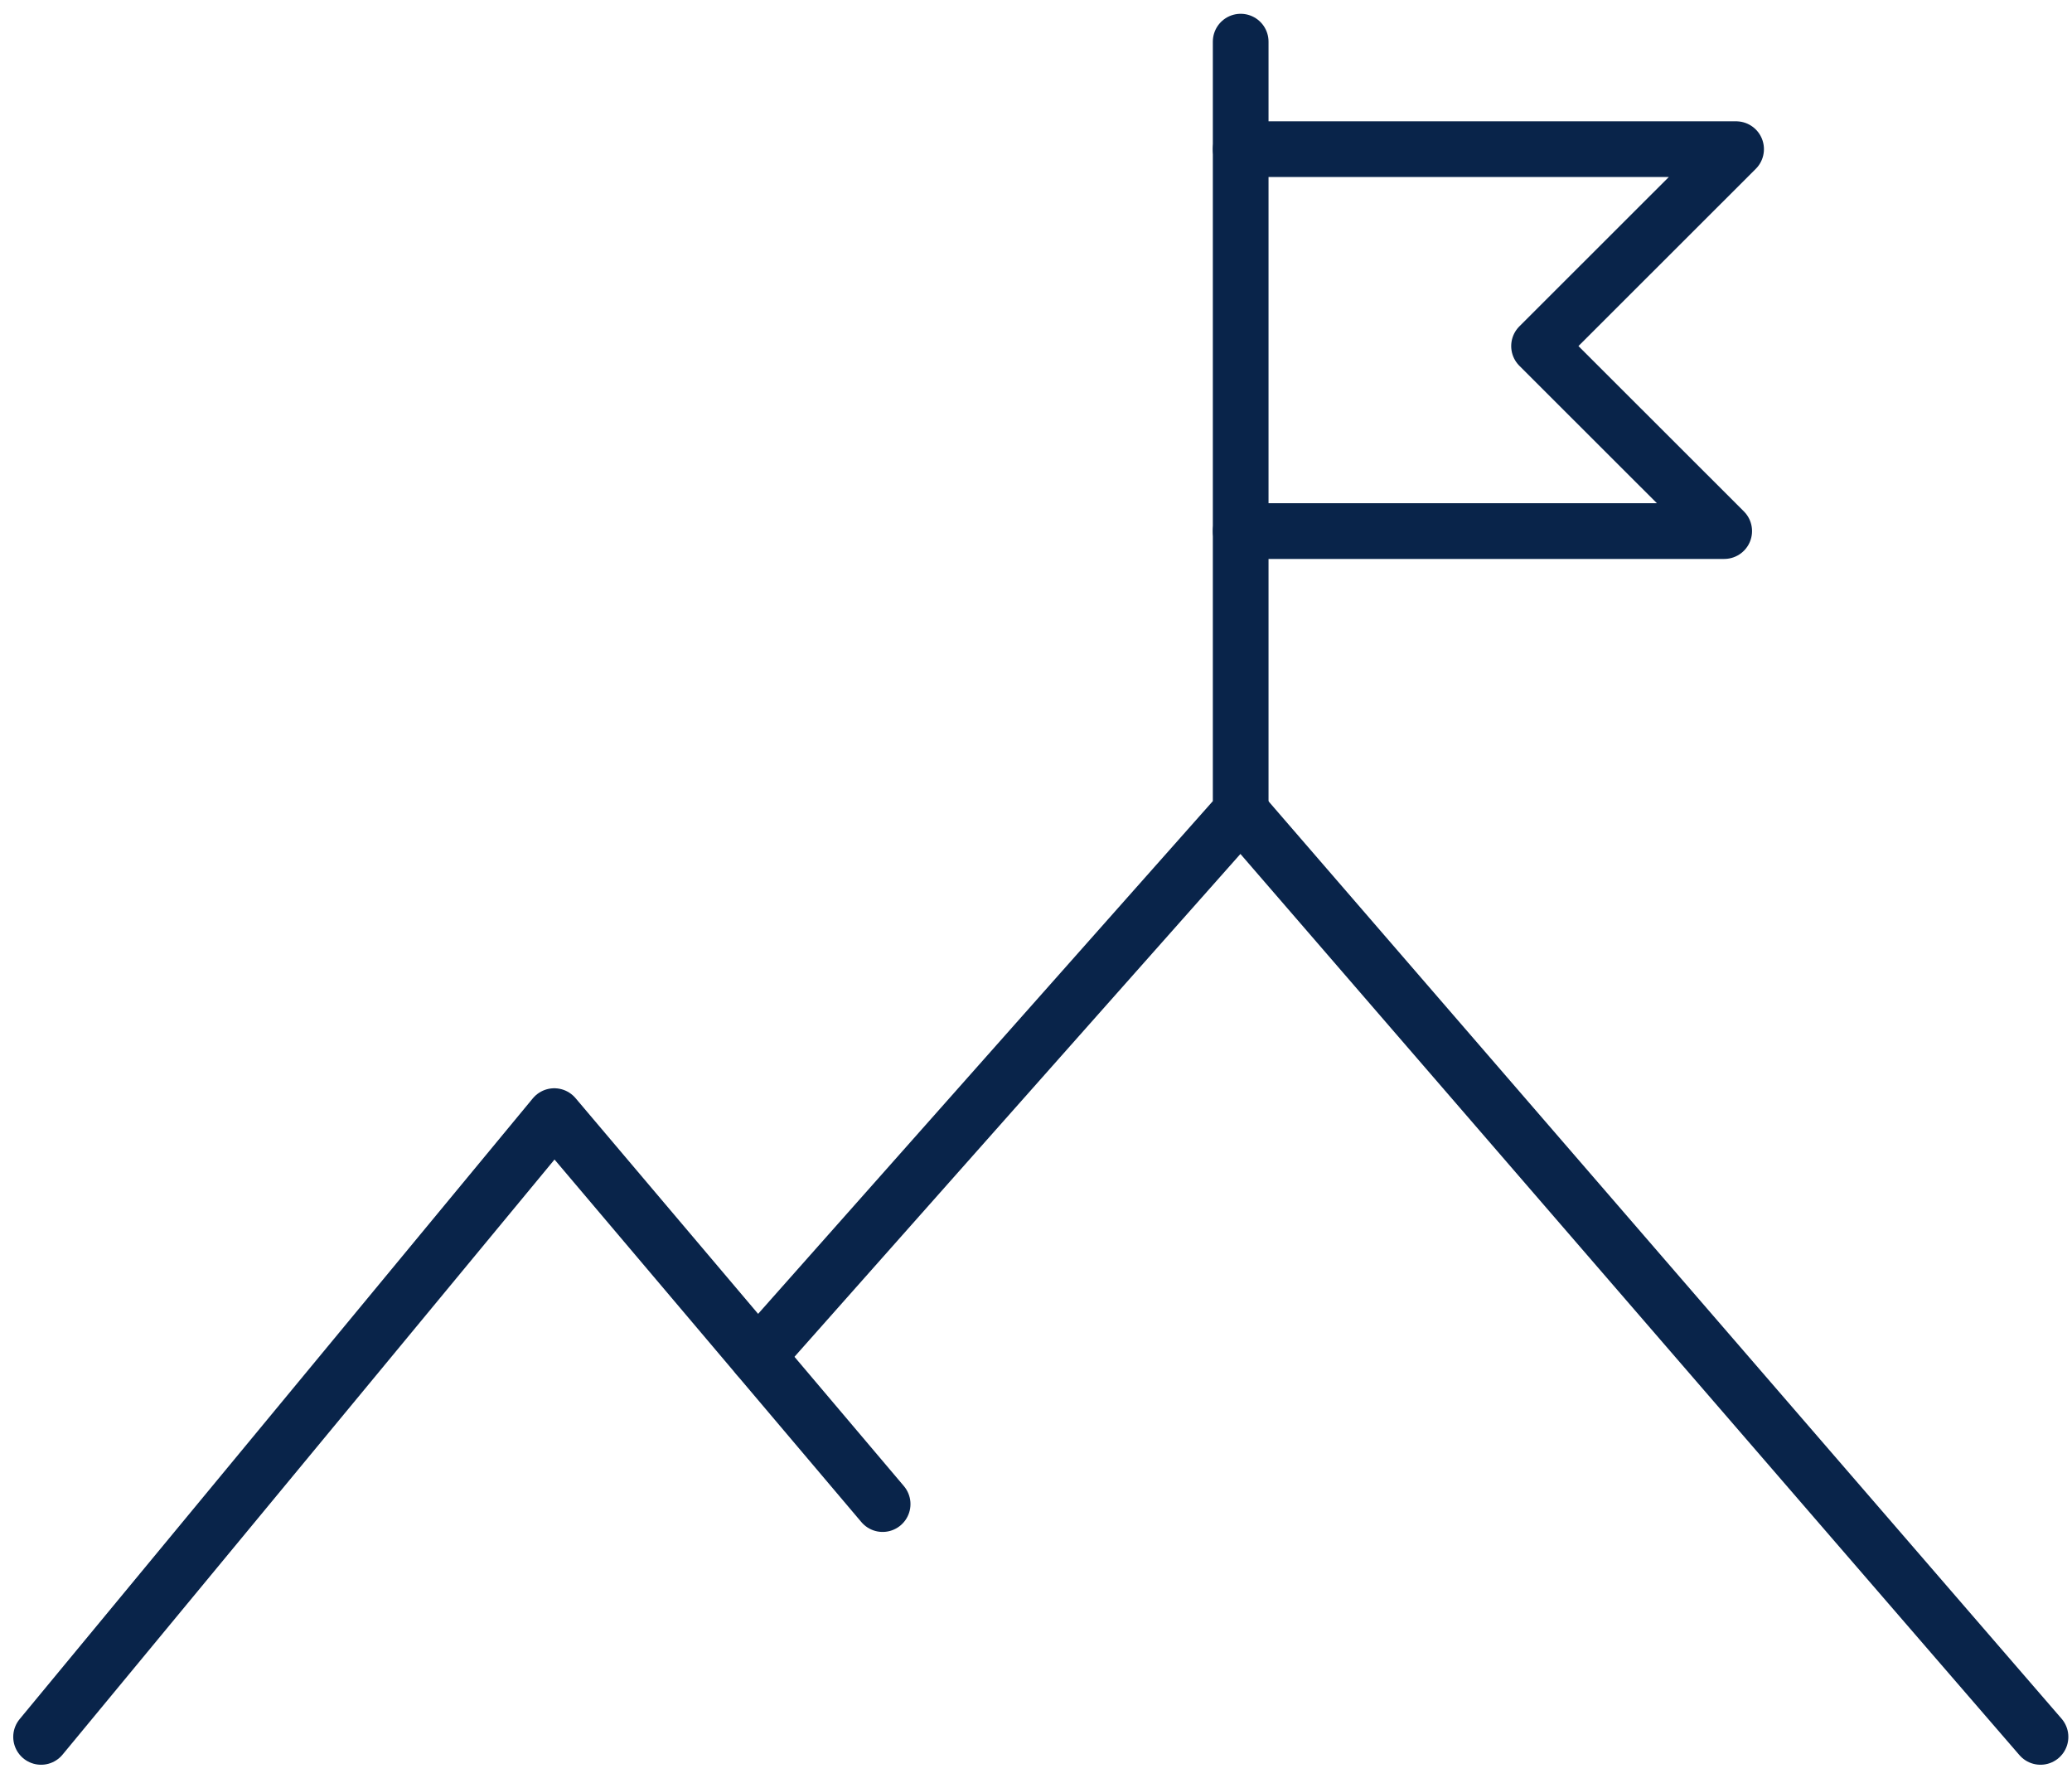 <svg width="93" height="80" viewBox="0 0 93 80" fill="none" xmlns="http://www.w3.org/2000/svg">
<path d="M1.844 77.948L24.878 50.089L39.616 67.5" stroke="#09244A" stroke-width="2.5" stroke-linecap="round" stroke-linejoin="round"/>
<path d="M34.008 60.868L55.687 36.427V1.869" stroke="#09244A" stroke-width="2.5" stroke-linecap="round" stroke-linejoin="round"/>
<path d="M55.688 36.427L91.586 77.948" stroke="#09244A" stroke-width="2.5" stroke-linecap="round" stroke-linejoin="round"/>
<path d="M55.688 6.694H77.923L69.079 15.531L77.389 23.834H55.688" stroke="#09244A" stroke-width="2.5" stroke-linecap="round" stroke-linejoin="round"/>
</svg>
